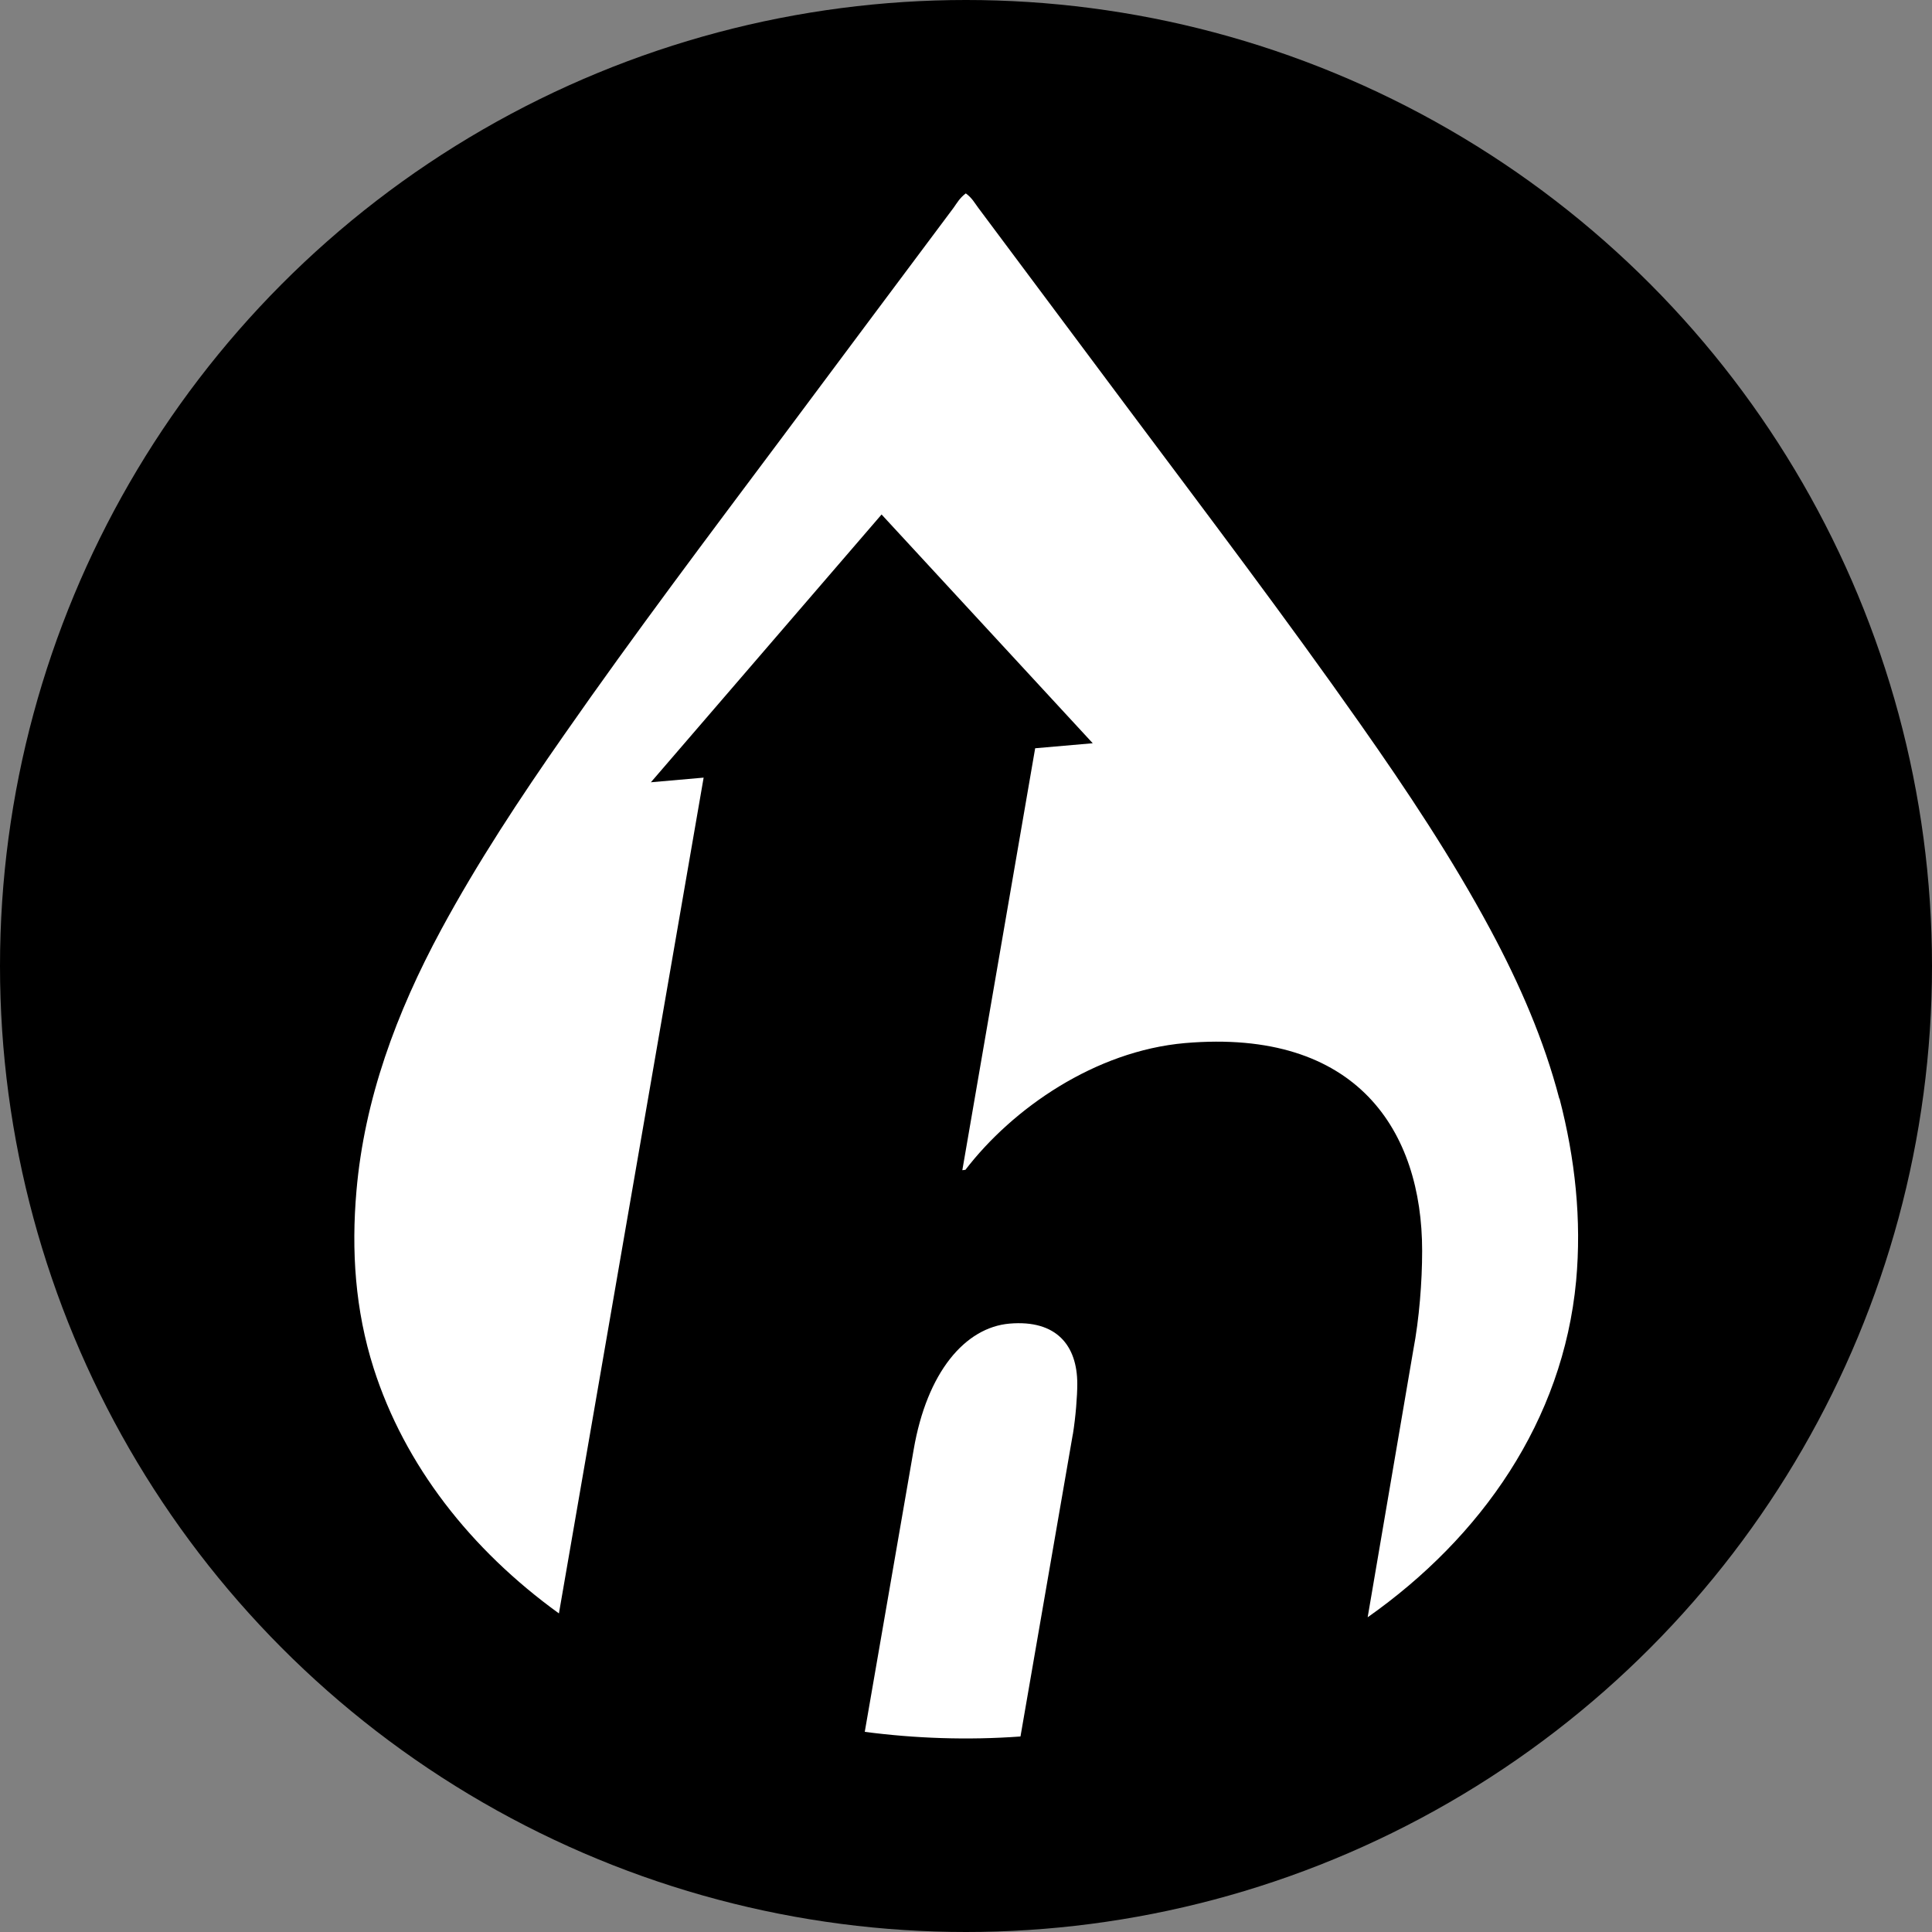 <?xml version="1.0" encoding="UTF-8"?><svg id="b" xmlns="http://www.w3.org/2000/svg" viewBox="0 0 100 100"><rect x="0" y="0" width="100" height="100" fill="#808080" stroke="none"/><g id="c"><circle cx="50" cy="50" r="50"/><g><path d="M80.71,56.87c-.79-3.03-2.05-5.93-3.57-8.76-1.97-3.67-4.31-7.19-6.75-10.66-3.85-5.48-7.92-10.85-11.95-16.24-2.61-3.49-5.2-6.97-7.81-10.46-.18-.24-.32-.51-.64-.74-.31,.23-.46,.5-.63,.74-2.95,3.95-5.9,7.89-8.84,11.84-3.83,5.12-7.68,10.22-11.31,15.43-2.3,3.29-4.5,6.63-6.37,10.09-2.34,4.33-3.98,8.8-4.39,13.53-.27,3.1-.07,6.16,.89,9.18,1.6,5.01,5.01,9.38,9.59,12.69l7.49-43.26-2.73,.24,11.94-13.86,10.93,11.84-2.98,.26-3.77,21.84,.16-.02c2.44-3.18,6.71-6.15,11.36-6.56,8.93-.77,12.28,4.57,12.28,10.75,0,1.6-.15,3.52-.46,5.15l-2.36,13.82c5.88-4.14,10.11-10.17,10.79-17.41,.29-3.17-.05-6.32-.86-9.44" fill="#fff"/><path d="M55.53,74.25c.15-.93,.23-2,.23-2.62,0-1.98-1.07-3.33-3.51-3.12-2.29,.2-4.27,2.5-4.96,6.53l-2.53,14.6c2.6,.34,5.31,.44,8.06,.24l2.71-15.65Z" fill="#fff"/></g></g></svg>